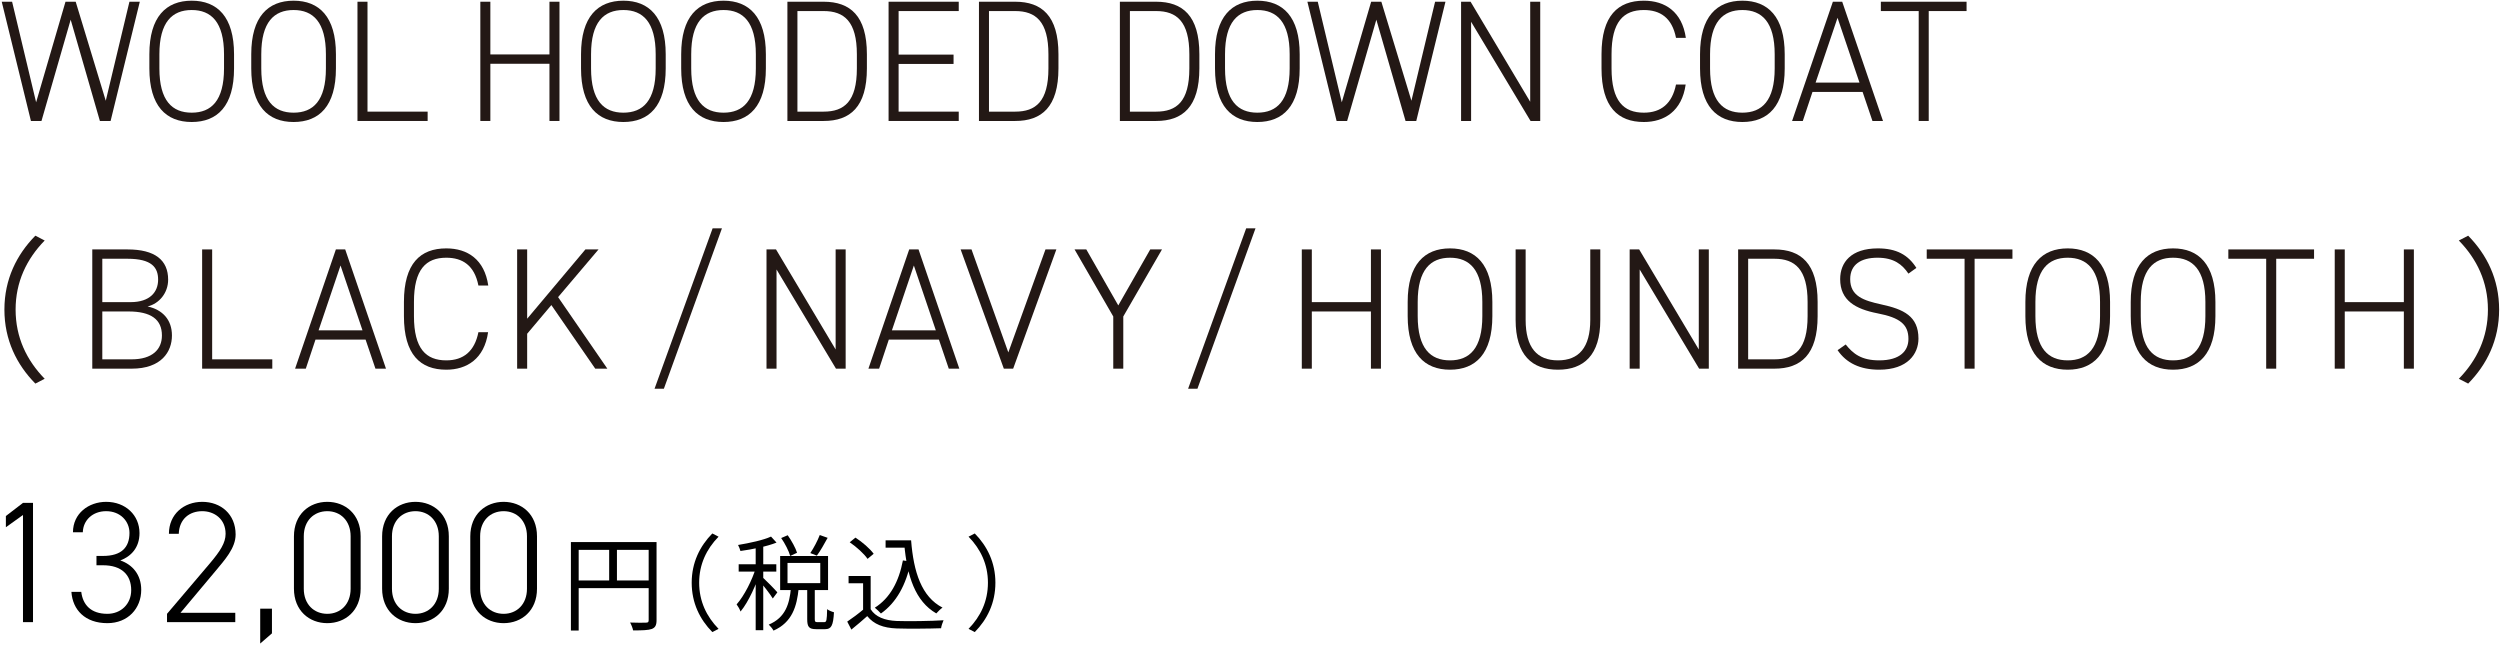 <svg width="434" height="112" viewBox="0 0 434 112" fill="none" xmlns="http://www.w3.org/2000/svg">
<path d="M326.516 0.3H341.396V1.92H334.826V21H333.086V1.92H326.516V0.3Z" fill="#231815"/>
<path d="M312.967 21H311.107L318.187 0.3H319.807L326.887 21H325.057L323.347 15.96H314.647L312.967 21ZM318.997 3.09L315.187 14.34H322.807L318.997 3.09Z" fill="#231815"/>
<path d="M309.826 11.88C309.826 18.42 306.916 21.18 302.476 21.18C298.036 21.18 295.126 18.42 295.126 11.88V9.42C295.126 2.91 298.036 0.12 302.476 0.12C306.916 0.12 309.826 2.91 309.826 9.42V11.88ZM296.866 9.42V11.88C296.866 17.49 299.086 19.56 302.476 19.56C305.866 19.56 308.086 17.49 308.086 11.88V9.42C308.086 3.84 305.866 1.74 302.476 1.74C299.086 1.74 296.866 3.84 296.866 9.42Z" fill="#231815"/>
<path d="M292.664 6.57H290.954C290.264 3.06 288.194 1.74 285.374 1.74C281.834 1.74 279.764 3.78 279.764 9.42V11.88C279.764 17.55 281.864 19.56 285.374 19.56C288.374 19.56 290.294 17.97 290.954 14.67H292.634C291.974 19.32 288.914 21.18 285.374 21.18C280.874 21.18 278.024 18.57 278.024 11.88V9.42C278.024 2.73 280.874 0.12 285.374 0.12C289.064 0.12 292.004 2.04 292.664 6.57Z" fill="#231815"/>
<path d="M265.643 0.3H267.383V21H265.703L255.383 3.78V21H253.643V0.3H255.293L265.643 17.67V0.3Z" fill="#231815"/>
<path d="M226.963 0.3H228.763L232.933 17.76L238.033 0.3H239.803L245.023 17.49L249.133 0.3H250.933L245.863 21H244.003L238.933 3.42L233.863 21H232.033L226.963 0.3Z" fill="#231815"/>
<path d="M225.625 11.88C225.625 18.42 222.715 21.18 218.275 21.18C213.835 21.18 210.925 18.42 210.925 11.88V9.42C210.925 2.91 213.835 0.12 218.275 0.12C222.715 0.12 225.625 2.91 225.625 9.42V11.88ZM212.665 9.42V11.88C212.665 17.49 214.885 19.56 218.275 19.56C221.665 19.56 223.885 17.49 223.885 11.88V9.42C223.885 3.84 221.665 1.74 218.275 1.74C214.885 1.74 212.665 3.84 212.665 9.42Z" fill="#231815"/>
<path d="M200.711 21H194.411V0.3H200.711C205.301 0.3 208.211 2.73 208.211 9.42V11.88C208.211 18.57 205.301 21 200.711 21ZM200.711 19.38C204.251 19.38 206.471 17.64 206.471 11.88V9.42C206.471 3.75 204.281 1.92 200.711 1.92H196.151V19.38H200.711Z" fill="#231815"/>
<path d="M176.247 21H169.947V0.3H176.247C180.837 0.3 183.747 2.73 183.747 9.42V11.88C183.747 18.57 180.837 21 176.247 21ZM176.247 19.38C179.787 19.38 182.007 17.64 182.007 11.88V9.42C182.007 3.75 179.817 1.92 176.247 1.92H171.687V19.38H176.247Z" fill="#231815"/>
<path d="M154.257 0.3H166.437V1.92H155.997V9.48H165.537V11.1H155.997V19.38H166.437V21H154.257V0.3Z" fill="#231815"/>
<path d="M142.993 21H136.693V0.3H142.993C147.583 0.3 150.493 2.73 150.493 9.42V11.88C150.493 18.57 147.583 21 142.993 21ZM142.993 19.38C146.533 19.38 148.753 17.64 148.753 11.88V9.42C148.753 3.75 146.563 1.92 142.993 1.92H138.433V19.38H142.993Z" fill="#231815"/>
<path d="M132.955 11.88C132.955 18.42 130.045 21.18 125.605 21.18C121.165 21.18 118.255 18.42 118.255 11.88V9.42C118.255 2.91 121.165 0.12 125.605 0.12C130.045 0.12 132.955 2.91 132.955 9.42V11.88ZM119.995 9.42V11.88C119.995 17.49 122.215 19.56 125.605 19.56C128.995 19.56 131.215 17.49 131.215 11.88V9.42C131.215 3.84 128.995 1.74 125.605 1.74C122.215 1.74 119.995 3.84 119.995 9.42Z" fill="#231815"/>
<path d="M115.567 11.88C115.567 18.42 112.657 21.18 108.217 21.18C103.777 21.18 100.867 18.42 100.867 11.88V9.42C100.867 2.91 103.777 0.12 108.217 0.12C112.657 0.12 115.567 2.91 115.567 9.42V11.88ZM102.607 9.42V11.88C102.607 17.49 104.827 19.56 108.217 19.56C111.607 19.56 113.827 17.49 113.827 11.88V9.42C113.827 3.84 111.607 1.74 108.217 1.74C104.827 1.74 102.607 3.84 102.607 9.42Z" fill="#231815"/>
<path d="M85.126 0.3V9.45H95.386V0.3H97.126V21H95.386V11.07H85.126V21H83.386V0.3H85.126Z" fill="#231815"/>
<path d="M63.797 0.3V19.38H74.237V21H62.057V0.3H63.797Z" fill="#231815"/>
<path d="M58.318 11.88C58.318 18.42 55.408 21.18 50.968 21.18C46.528 21.18 43.618 18.42 43.618 11.88V9.42C43.618 2.91 46.528 0.12 50.968 0.12C55.408 0.12 58.318 2.91 58.318 9.42V11.88ZM45.358 9.42V11.88C45.358 17.49 47.578 19.56 50.968 19.56C54.358 19.56 56.578 17.49 56.578 11.88V9.42C56.578 3.84 54.358 1.74 50.968 1.74C47.578 1.74 45.358 3.84 45.358 9.42Z" fill="#231815"/>
<path d="M40.63 11.88C40.63 18.42 37.72 21.18 33.28 21.18C28.84 21.18 25.93 18.42 25.93 11.88V9.42C25.93 2.91 28.84 0.12 33.28 0.12C37.72 0.12 40.63 2.91 40.63 9.42V11.88ZM27.67 9.42V11.88C27.67 17.49 29.89 19.56 33.28 19.56C36.67 19.56 38.89 17.49 38.89 11.88V9.42C38.89 3.84 36.67 1.74 33.28 1.74C29.89 1.74 27.67 3.84 27.67 9.42Z" fill="#231815"/>
<path d="M0.3 0.3H2.1L6.27 17.76L11.37 0.3H13.14L18.36 17.49L22.47 0.3H24.27L19.2 21H17.34L12.27 3.42L7.2 21H5.37L0.3 0.3Z" fill="#231815"/>
<path d="M433.848 53.74C433.848 59.032 431.714 63.298 428.474 66.592L426.854 65.755C429.986 62.542 431.904 58.573 431.904 53.74C431.904 48.934 429.986 44.965 426.854 41.752L428.474 40.915C431.714 44.209 433.848 48.475 433.848 53.74Z" fill="#231815"/>
<path d="M407.049 43.3V52.45H417.309V43.3H419.049V64H417.309V54.07H407.049V64H405.309V43.3H407.049Z" fill="#231815"/>
<path d="M386.84 43.3H401.72V44.92H395.15V64H393.41V44.92H386.84V43.3Z" fill="#231815"/>
<path d="M384.595 54.88C384.595 61.42 381.685 64.18 377.245 64.18C372.805 64.18 369.895 61.42 369.895 54.88V52.42C369.895 45.91 372.805 43.12 377.245 43.12C381.685 43.12 384.595 45.91 384.595 52.42V54.88ZM371.635 52.42V54.88C371.635 60.49 373.855 62.56 377.245 62.56C380.635 62.56 382.855 60.49 382.855 54.88V52.42C382.855 46.84 380.635 44.74 377.245 44.74C373.855 44.74 371.635 46.84 371.635 52.42Z" fill="#231815"/>
<path d="M366.306 54.88C366.306 61.42 363.396 64.18 358.956 64.18C354.516 64.18 351.606 61.42 351.606 54.88V52.42C351.606 45.91 354.516 43.12 358.956 43.12C363.396 43.12 366.306 45.91 366.306 52.42V54.88ZM353.346 52.42V54.88C353.346 60.49 355.566 62.56 358.956 62.56C362.346 62.56 364.566 60.49 364.566 54.88V52.42C364.566 46.84 362.346 44.74 358.956 44.74C355.566 44.74 353.346 46.84 353.346 52.42Z" fill="#231815"/>
<path d="M334.48 43.3H349.36V44.92H342.79V64H341.05V44.92H334.48V43.3Z" fill="#231815"/>
<path d="M332.684 46.51L331.304 47.5C330.224 45.91 328.784 44.74 325.934 44.74C323.084 44.74 321.194 45.91 321.194 48.46C321.194 51.43 323.564 52.18 326.564 52.84C330.464 53.68 333.044 54.88 333.044 58.78C333.044 61.42 331.184 64.18 326.234 64.18C322.934 64.18 320.534 63.04 319.004 60.79L320.414 59.8C321.704 61.42 323.144 62.56 326.234 62.56C329.924 62.56 331.304 60.85 331.304 58.84C331.304 56.35 329.864 55.15 325.964 54.4C322.094 53.65 319.454 52.15 319.454 48.46C319.454 45.55 321.344 43.12 325.994 43.12C329.204 43.12 331.244 44.23 332.684 46.51Z" fill="#231815"/>
<path d="M308.039 64H301.74V43.3H308.039C312.629 43.3 315.539 45.73 315.539 52.42V54.88C315.539 61.57 312.629 64 308.039 64ZM308.039 62.38C311.579 62.38 313.799 60.64 313.799 54.88V52.42C313.799 46.75 311.609 44.92 308.039 44.92H303.479V62.38H308.039Z" fill="#231815"/>
<path d="M294.909 43.3H296.649V64H294.969L284.649 46.78V64H282.909V43.3H284.559L294.909 60.67V43.3Z" fill="#231815"/>
<path d="M270.461 64.18C265.961 64.18 263.111 61.63 263.111 55.54V43.3H264.851V55.54C264.851 60.34 266.831 62.56 270.461 62.56C274.091 62.56 276.071 60.34 276.071 55.54V43.3H277.811V55.54C277.811 61.63 274.961 64.18 270.461 64.18Z" fill="#231815"/>
<path d="M259.073 54.88C259.073 61.42 256.163 64.18 251.723 64.18C247.283 64.18 244.373 61.42 244.373 54.88V52.42C244.373 45.91 247.283 43.12 251.723 43.12C256.163 43.12 259.073 45.91 259.073 52.42V54.88ZM246.113 52.42V54.88C246.113 60.49 248.333 62.56 251.723 62.56C255.113 62.56 257.333 60.49 257.333 54.88V52.42C257.333 46.84 255.113 44.74 251.723 44.74C248.333 44.74 246.113 46.84 246.113 52.42Z" fill="#231815"/>
<path d="M227.732 43.3V52.45H237.992V43.3H239.732V64H237.992V54.07H227.732V64H225.992V43.3H227.732Z" fill="#231815"/>
<path d="M207.876 67.48H206.256L216.336 39.64H217.956L207.876 67.48Z" fill="#231815"/>
<path d="M186.542 43.3H188.582L194.132 53.02L199.682 43.3H201.722L195.002 54.94V64H193.262V54.94L186.542 43.3Z" fill="#231815"/>
<path d="M166.765 43.3H168.655L175.045 61.18L181.495 43.3H183.385L175.885 64H174.265L166.765 43.3Z" fill="#231815"/>
<path d="M152.617 64H150.757L157.837 43.3H159.457L166.537 64H164.707L162.997 58.96H154.297L152.617 64ZM158.647 46.09L154.837 57.34H162.457L158.647 46.09Z" fill="#231815"/>
<path d="M145.066 43.3H146.806V64H145.126L134.806 46.78V64H133.066V43.3H134.716L145.066 60.67V43.3Z" fill="#231815"/>
<path d="M115.25 67.48H113.63L123.71 39.64H125.33L115.25 67.48Z" fill="#231815"/>
<path d="M105.435 64H103.335L95.715 52.96L91.515 57.94V64H89.775V43.3H91.515V55.33L101.625 43.3H103.905L96.885 51.58L105.435 64Z" fill="#231815"/>
<path d="M84.763 49.57H83.053C82.363 46.06 80.293 44.74 77.473 44.74C73.933 44.74 71.863 46.78 71.863 52.42V54.88C71.863 60.55 73.963 62.56 77.473 62.56C80.473 62.56 82.393 60.97 83.053 57.67H84.733C84.073 62.32 81.013 64.18 77.473 64.18C72.973 64.18 70.123 61.57 70.123 54.88V52.42C70.123 45.73 72.973 43.12 77.473 43.12C81.163 43.12 84.103 45.04 84.763 49.57Z" fill="#231815"/>
<path d="M53.087 64H51.227L58.307 43.3H59.927L67.007 64H65.177L63.467 58.96H54.767L53.087 64ZM59.117 46.09L55.307 57.34H62.927L59.117 46.09Z" fill="#231815"/>
<path d="M36.831 43.3V62.38H47.271V64H35.091V43.3H36.831Z" fill="#231815"/>
<path d="M16.02 43.3H22.14C26.88 43.3 29.19 45.13 29.19 48.55C29.19 50.86 27.63 52.72 25.62 53.2C28.23 53.77 29.85 55.51 29.85 58.24C29.85 61.06 28.02 64 22.86 64H16.02V43.3ZM17.76 54.07V62.38H22.86C26.43 62.38 28.11 60.67 28.11 58.24C28.11 55.45 26.22 54.07 22.29 54.07H17.76ZM17.76 44.92V52.45H22.68C26.04 52.45 27.45 50.68 27.45 48.55C27.45 46.45 26.37 44.92 22.14 44.92H17.76Z" fill="#231815"/>
<path d="M0.765 53.74C0.765 48.475 2.898 44.209 6.138 40.915L7.758 41.752C4.626 44.965 2.709 48.934 2.709 53.74C2.709 58.573 4.626 62.542 7.758 65.755L6.138 66.592C2.898 63.298 0.765 59.032 0.765 53.74Z" fill="#231815"/>
<path d="M172.801 101.16C172.801 104.688 171.379 107.532 169.219 109.728L168.139 109.17C170.227 107.028 171.505 104.382 171.505 101.16C171.505 97.956 170.227 95.31 168.139 93.168L169.219 92.61C171.379 94.806 172.801 97.65 172.801 101.16Z" fill="black"/>
<path d="M153.739 93.798H157.501V95.076H153.739V93.798ZM156.673 93.798H158.167C158.599 99.324 159.985 103.608 163.621 105.48C163.297 105.696 162.811 106.182 162.541 106.488C158.887 104.382 157.465 100.026 156.979 94.464H156.673V93.798ZM156.745 97.29L158.131 97.488C157.285 101.574 155.611 104.598 152.929 106.506C152.713 106.254 152.173 105.732 151.867 105.498C154.513 103.824 156.043 100.98 156.745 97.29ZM151.147 99.99V106.362H149.833V101.25H147.313V99.99H151.147ZM151.147 105.768C151.993 107.1 153.595 107.712 155.665 107.802C157.627 107.874 161.677 107.82 163.801 107.676C163.657 108 163.423 108.648 163.369 109.062C161.389 109.134 157.663 109.17 155.665 109.098C153.325 109.008 151.705 108.378 150.553 106.956C149.689 107.73 148.771 108.504 147.799 109.296L147.079 107.91C147.943 107.334 149.005 106.542 149.923 105.768H151.147ZM147.511 94.14L148.501 93.33C149.689 94.086 151.039 95.256 151.669 96.138L150.607 97.02C150.031 96.156 148.681 94.932 147.511 94.14Z" fill="black"/>
<path d="M135.614 93.402L136.748 92.916C137.414 93.87 138.116 95.13 138.368 95.958L137.18 96.516C136.946 95.67 136.28 94.356 135.614 93.402ZM142.31 92.88L143.678 93.366C143.084 94.446 142.4 95.67 141.806 96.462L140.672 96.012C141.248 95.166 141.95 93.834 142.31 92.88ZM137.306 102.096H138.656C138.332 105.3 137.522 108.036 134.282 109.476C134.12 109.152 133.724 108.684 133.454 108.432C136.388 107.208 137.054 104.796 137.306 102.096ZM140.132 101.934H141.446V107.46C141.446 107.928 141.518 108 141.878 108C142.058 108 142.886 108 143.102 108C143.48 108 143.552 107.712 143.588 105.75C143.858 105.966 144.416 106.2 144.776 106.29C144.65 108.612 144.308 109.224 143.246 109.224C142.994 109.224 141.95 109.224 141.698 109.224C140.438 109.224 140.132 108.828 140.132 107.478V101.934ZM136.712 97.722V101.232H142.4V97.722H136.712ZM135.434 96.516H143.75V102.438H135.434V96.516ZM131.186 94.374H132.5V109.404H131.186V94.374ZM128.234 97.956H134.768V99.234H128.234V97.956ZM131.258 98.442L132.104 98.802C131.384 101.34 129.944 104.49 128.558 106.164C128.432 105.786 128.108 105.228 127.874 104.922C129.17 103.482 130.61 100.674 131.258 98.442ZM133.85 93.15L134.804 94.194C133.148 94.86 130.628 95.364 128.54 95.652C128.468 95.346 128.288 94.914 128.126 94.608C130.16 94.266 132.536 93.762 133.85 93.15ZM132.446 100.278C132.896 100.674 134.588 102.384 134.948 102.834L134.156 103.896C133.724 103.158 132.374 101.448 131.816 100.818L132.446 100.278Z" fill="black"/>
<path d="M120.079 101.16C120.079 97.65 121.501 94.806 123.661 92.61L124.741 93.168C122.653 95.31 121.375 97.956 121.375 101.16C121.375 104.382 122.653 107.028 124.741 109.17L123.661 109.728C121.501 107.532 120.079 104.688 120.079 101.16Z" fill="black"/>
<path d="M99.109 94.104H113.221V95.454H100.459V109.458H99.109V94.104ZM112.609 94.104H113.977V107.658C113.977 108.522 113.761 108.954 113.149 109.188C112.555 109.404 111.529 109.44 109.909 109.44C109.837 109.062 109.603 108.45 109.387 108.072C110.629 108.126 111.799 108.108 112.159 108.09C112.501 108.09 112.609 107.982 112.609 107.658V94.104ZM99.847 100.764H113.239V102.096H99.847V100.764ZM105.751 94.788H107.101V101.412H105.751V94.788Z" fill="black"/>
<path d="M93.222 93.09V102.21C93.222 106.02 90.552 108.18 87.432 108.18C84.312 108.18 81.642 106.02 81.642 102.18V93.12C81.642 89.28 84.312 87.12 87.432 87.12C90.552 87.12 93.222 89.28 93.222 93.09ZM91.482 93.09C91.482 90.39 89.712 88.74 87.432 88.74C85.122 88.74 83.352 90.39 83.352 93.09V102.21C83.352 104.91 85.122 106.56 87.432 106.56C89.712 106.56 91.482 104.91 91.482 102.21V93.09Z" fill="black"/>
<path d="M77.915 93.09V102.21C77.915 106.02 75.246 108.18 72.126 108.18C69.005 108.18 66.335 106.02 66.335 102.18V93.12C66.335 89.28 69.005 87.12 72.126 87.12C75.246 87.12 77.915 89.28 77.915 93.09ZM76.175 93.09C76.175 90.39 74.406 88.74 72.126 88.74C69.816 88.74 68.045 90.39 68.045 93.09V102.21C68.045 104.91 69.816 106.56 72.126 106.56C74.406 106.56 76.175 104.91 76.175 102.21V93.09Z" fill="black"/>
<path d="M62.608 93.09V102.21C62.608 106.02 59.938 108.18 56.818 108.18C53.698 108.18 51.028 106.02 51.028 102.18V93.12C51.028 89.28 53.698 87.12 56.818 87.12C59.938 87.12 62.608 89.28 62.608 93.09ZM60.868 93.09C60.868 90.39 59.098 88.74 56.818 88.74C54.508 88.74 52.738 90.39 52.738 93.09V102.21C52.738 104.91 54.508 106.56 56.818 106.56C59.098 106.56 60.868 104.91 60.868 102.21V93.09Z" fill="black"/>
<path d="M47.211 105.66V109.95L45.171 111.72V105.66H47.211Z" fill="black"/>
<path d="M40.844 106.38V108H28.994V106.56L36.434 97.8C38.234 95.67 39.164 94.23 39.164 92.67C39.164 90.06 37.154 88.74 35.114 88.74C32.894 88.74 31.124 90.09 31.034 92.67H29.324C29.324 89.25 31.934 87.12 35.114 87.12C38.324 87.12 40.904 89.25 40.904 92.79C40.904 95.16 38.984 97.23 37.394 99.15L31.334 106.38H40.844Z" fill="black"/>
<path d="M16.747 98.13V96.51H17.887C21.097 96.51 22.477 95.01 22.477 92.52C22.477 90.48 20.887 88.74 18.427 88.74C16.087 88.74 14.437 90.3 14.377 92.4H12.667C12.667 89.13 15.397 87.12 18.427 87.12C21.787 87.12 24.217 89.43 24.217 92.55C24.217 95.07 22.747 96.6 20.887 97.29C22.987 98.01 24.517 99.75 24.517 102.39C24.517 105.63 22.207 108.18 18.637 108.18C14.767 108.18 12.607 105.87 12.397 102.75H14.107C14.377 104.97 15.757 106.56 18.637 106.56C20.977 106.56 22.777 104.88 22.777 102.45C22.777 99.78 21.097 98.13 17.887 98.13H16.747Z" fill="black"/>
<path d="M5.73 87.3V108H3.99V89.4L1.02 91.53V89.58L3.99 87.3H5.73Z" fill="black"/>
</svg>
